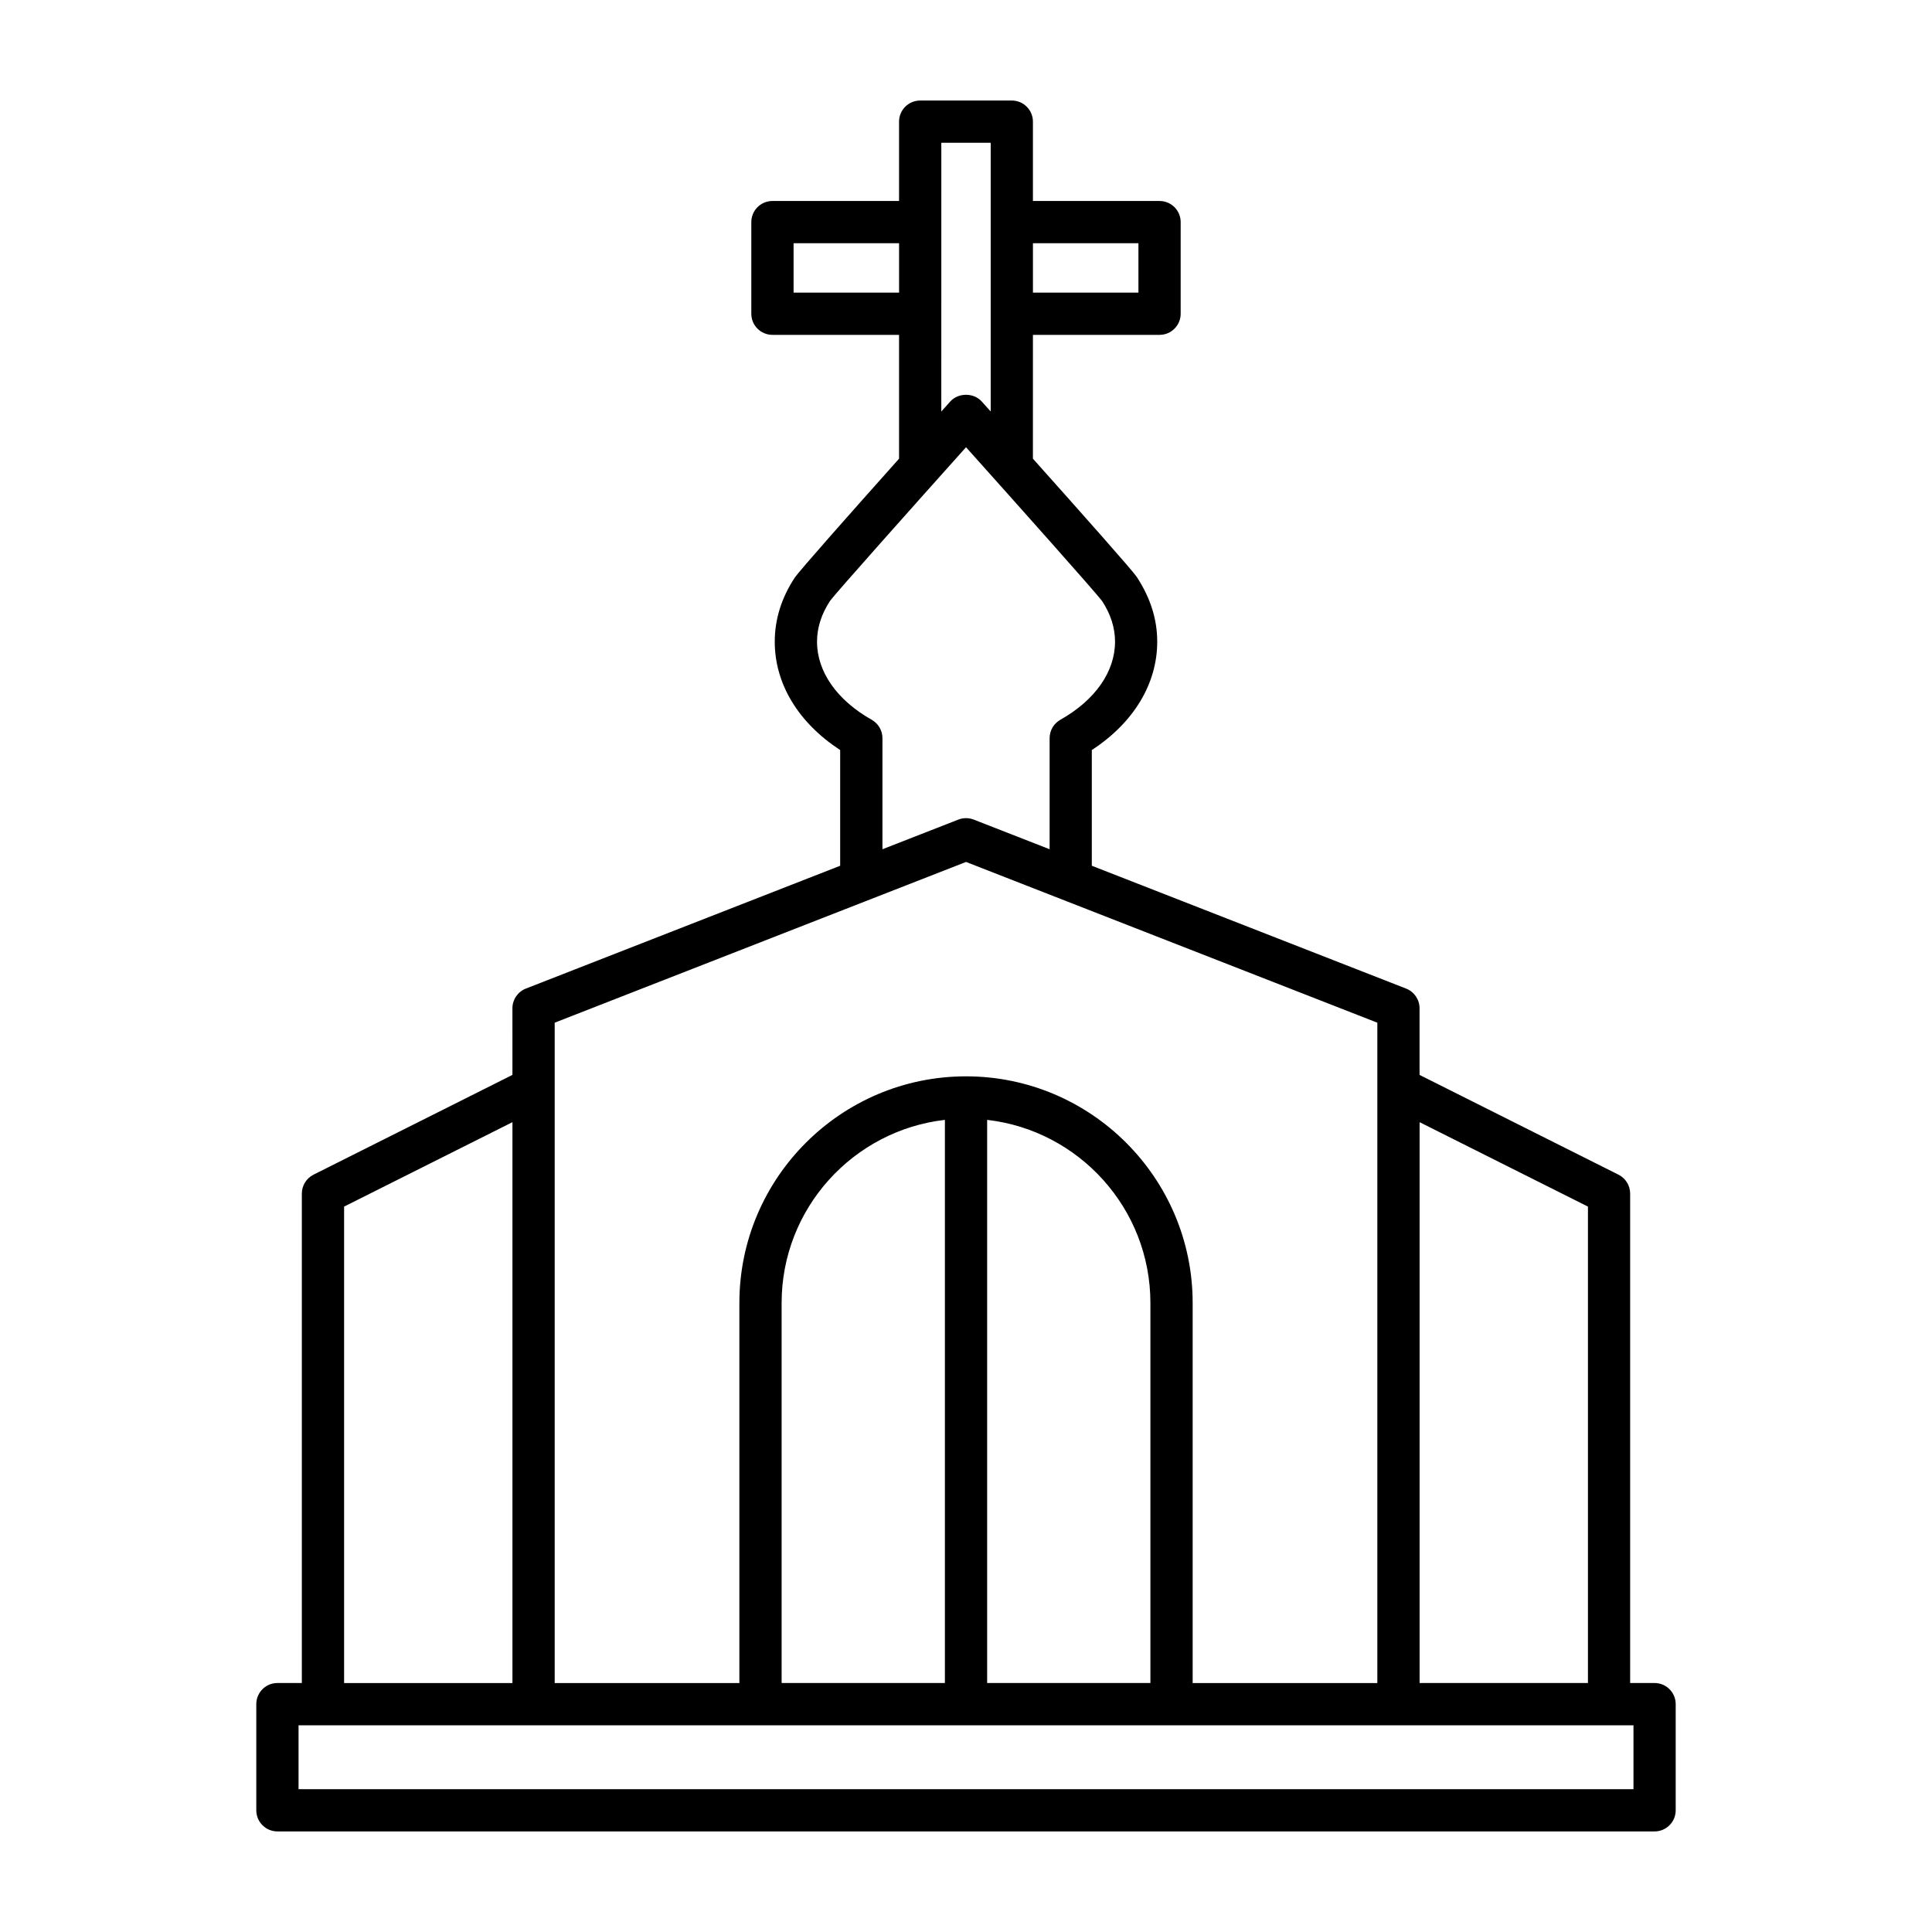 <?xml version="1.0" encoding="UTF-8"?>
<!-- Uploaded to: ICON Repo, www.iconrepo.com, Generator: ICON Repo Mixer Tools -->
<svg fill="#000000" width="800px" height="800px" version="1.1" viewBox="144 144 512 512" xmlns="http://www.w3.org/2000/svg">
 <path d="m279.8 428.86-52.719 26.441c-1.891 0.953-3.09 2.887-3.09 5.004v129.71h-6.473c-3.094 0-5.598 2.508-5.598 5.598v28.133c0 3.09 2.504 5.598 5.598 5.598h364.96c3.094 0 5.598-2.508 5.598-5.598v-28.133c0-3.09-2.504-5.598-5.598-5.598h-6.473v-129.71c0-2.117-1.195-4.055-3.09-5.004l-52.719-26.438v-17.66c0-2.305-1.414-4.375-3.559-5.215l-83.297-32.555v-30.664c11.059-7.215 17.336-17.531 17.336-28.715 0-5.902-1.77-11.594-5.457-17.211-1.156-1.727-15.168-17.504-27.488-31.289l0.004-32.812h33.555c3.094 0 5.598-2.508 5.598-5.598v-24.281c0-3.09-2.504-5.598-5.598-5.598h-33.555v-21.023c0-3.09-2.504-5.598-5.598-5.598h-24.281c-3.094 0-5.598 2.508-5.598 5.598v21.023h-33.555c-3.094 0-5.598 2.508-5.598 5.598v24.281c0 3.09 2.504 5.598 5.598 5.598h33.555v32.82c-12.328 13.805-26.383 29.645-27.672 31.57-3.5 5.328-5.269 11.023-5.269 16.926 0 11.184 6.277 21.504 17.336 28.715v30.664l-83.297 32.551c-2.144 0.84-3.559 2.91-3.559 5.215zm137.94-220.4h27.957v13.086h-27.957zm-182.55 255.3 44.613-22.375v148.64h-44.613zm285.02-22.371 44.613 22.371v126.26h-44.613zm-126.75-259.55h13.086v71.211c-0.848-0.945-1.645-1.832-2.379-2.652-2.121-2.367-6.211-2.367-8.332 0-0.734 0.82-1.531 1.707-2.379 2.652zm-39.152 39.707v-13.086h27.957v13.086zm6.211 92.508c0-3.684 1.152-7.309 3.481-10.855 1.625-2.176 21.461-24.438 36.008-40.676 14.547 16.234 34.379 38.5 36.055 40.75 2.281 3.473 3.434 7.098 3.434 10.781 0 7.957-5.281 15.5-14.488 20.691-1.762 0.992-2.848 2.856-2.848 4.875v29.438l-20.113-7.859c-1.312-0.508-2.766-0.508-4.078 0l-20.113 7.859v-29.438c0-2.019-1.086-3.883-2.848-4.875-9.207-5.191-14.488-12.734-14.488-20.691zm-69.52 100.97 109.01-42.598 109 42.598v175h-48.941v-100.72c0-33.121-26.945-60.062-60.062-60.062s-60.062 26.941-60.062 60.062v100.72h-48.941zm157.87 74.273v100.72h-43.266v-149.24c24.312 2.789 43.266 23.473 43.266 48.52zm-54.461-48.52v149.24h-43.27v-100.72c0-25.047 18.953-45.73 43.27-48.52zm182.48 160.44v16.938h-353.77v-16.938z"/>
</svg>